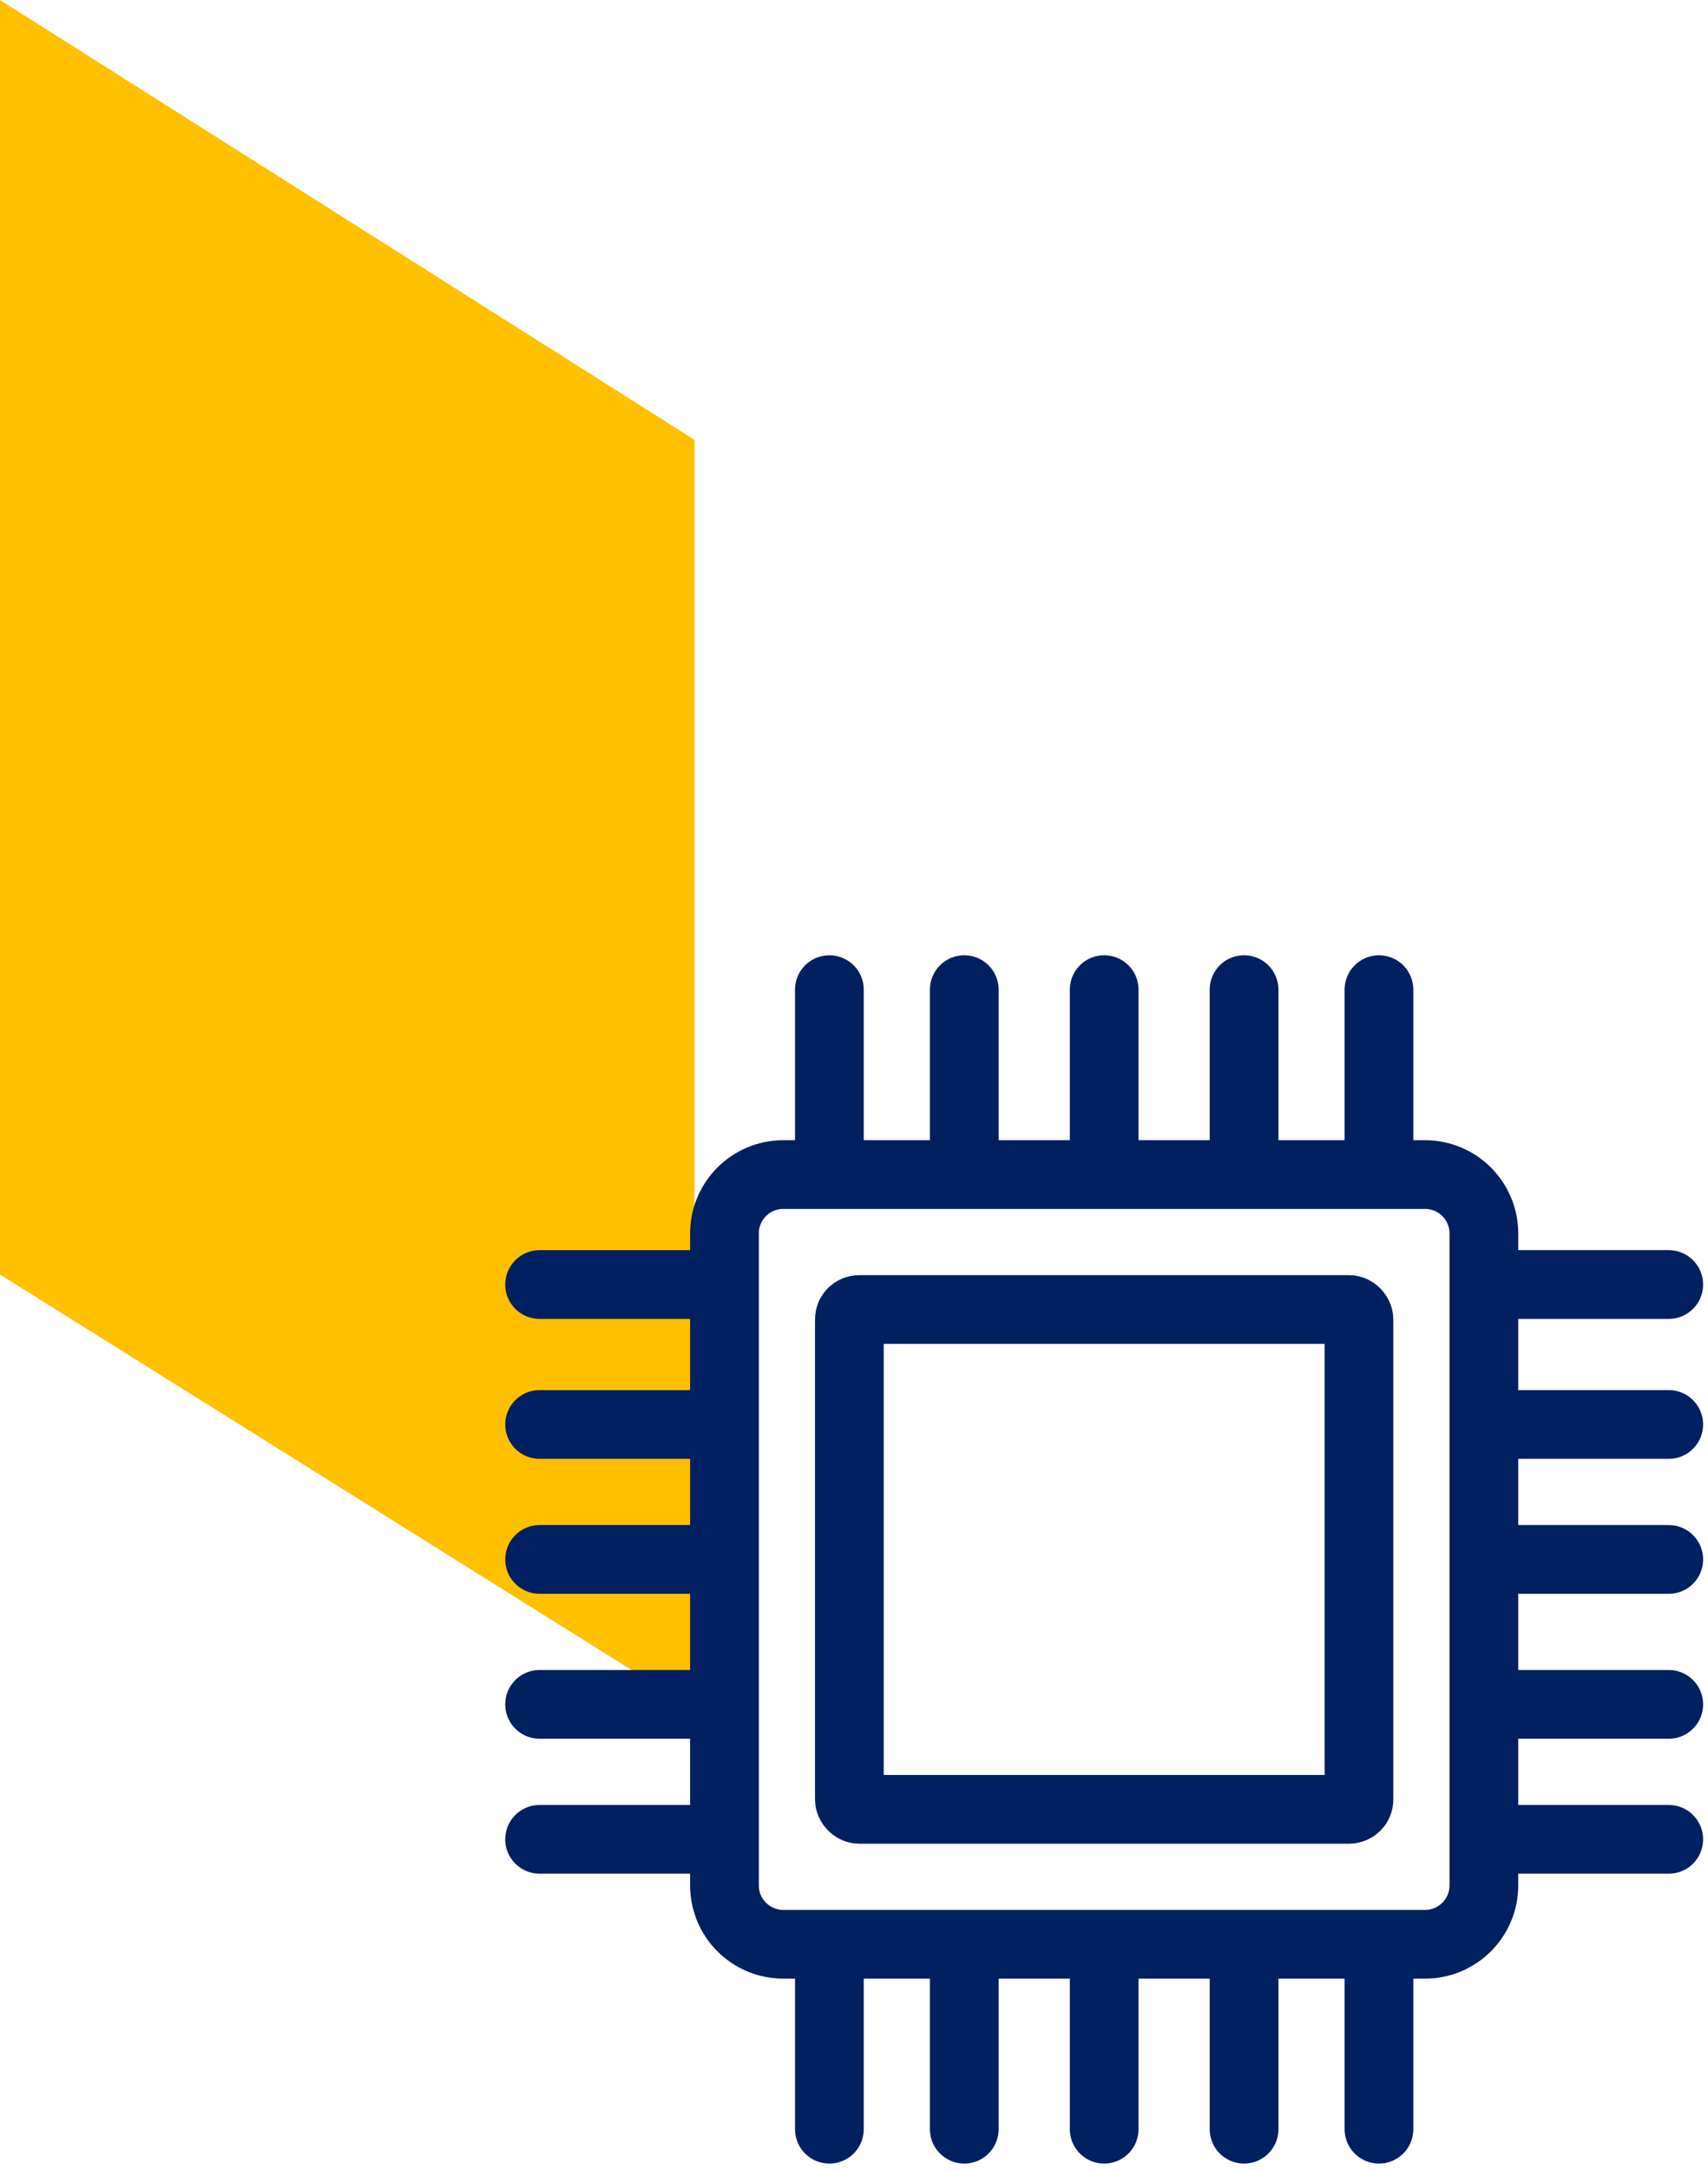 <svg width="174" height="221" viewBox="0 0 174 221" fill="none" xmlns="http://www.w3.org/2000/svg">
<path d="M70.749 44.79L0 0V129.79L70.749 174.072V44.79Z" fill="#FFC000"/>
<rect x="86.527" y="133.354" width="51.916" height="50.898" rx="1" stroke="#002060" stroke-width="7"/>
<path d="M84.492 119.611H79.803C76.489 119.611 73.803 122.297 73.803 125.611V191.994C73.803 195.308 76.489 197.994 79.803 197.994H145.168C148.482 197.994 151.168 195.308 151.168 191.994V125.611C151.168 122.297 148.482 119.611 145.168 119.611H84.492ZM84.492 119.611V100.779M98.234 119.611V100.779M112.486 119.611V100.779M126.737 119.611V100.779M140.48 119.611V100.779M151.168 130.809H170.001M151.168 145.06H170.001M151.168 158.803H170.001M151.168 173.563H170.001M151.168 187.306H170.001M54.971 130.809H73.803M54.971 145.06H73.803M54.971 158.803H73.803M54.971 173.563H73.803M54.971 187.306H73.803M112.486 216.826V197.994M126.737 216.826V197.994M140.48 216.826V197.994M98.234 216.826V197.994M84.492 216.826V197.994" stroke="#002060" stroke-width="7" stroke-linecap="round"/>
</svg>
